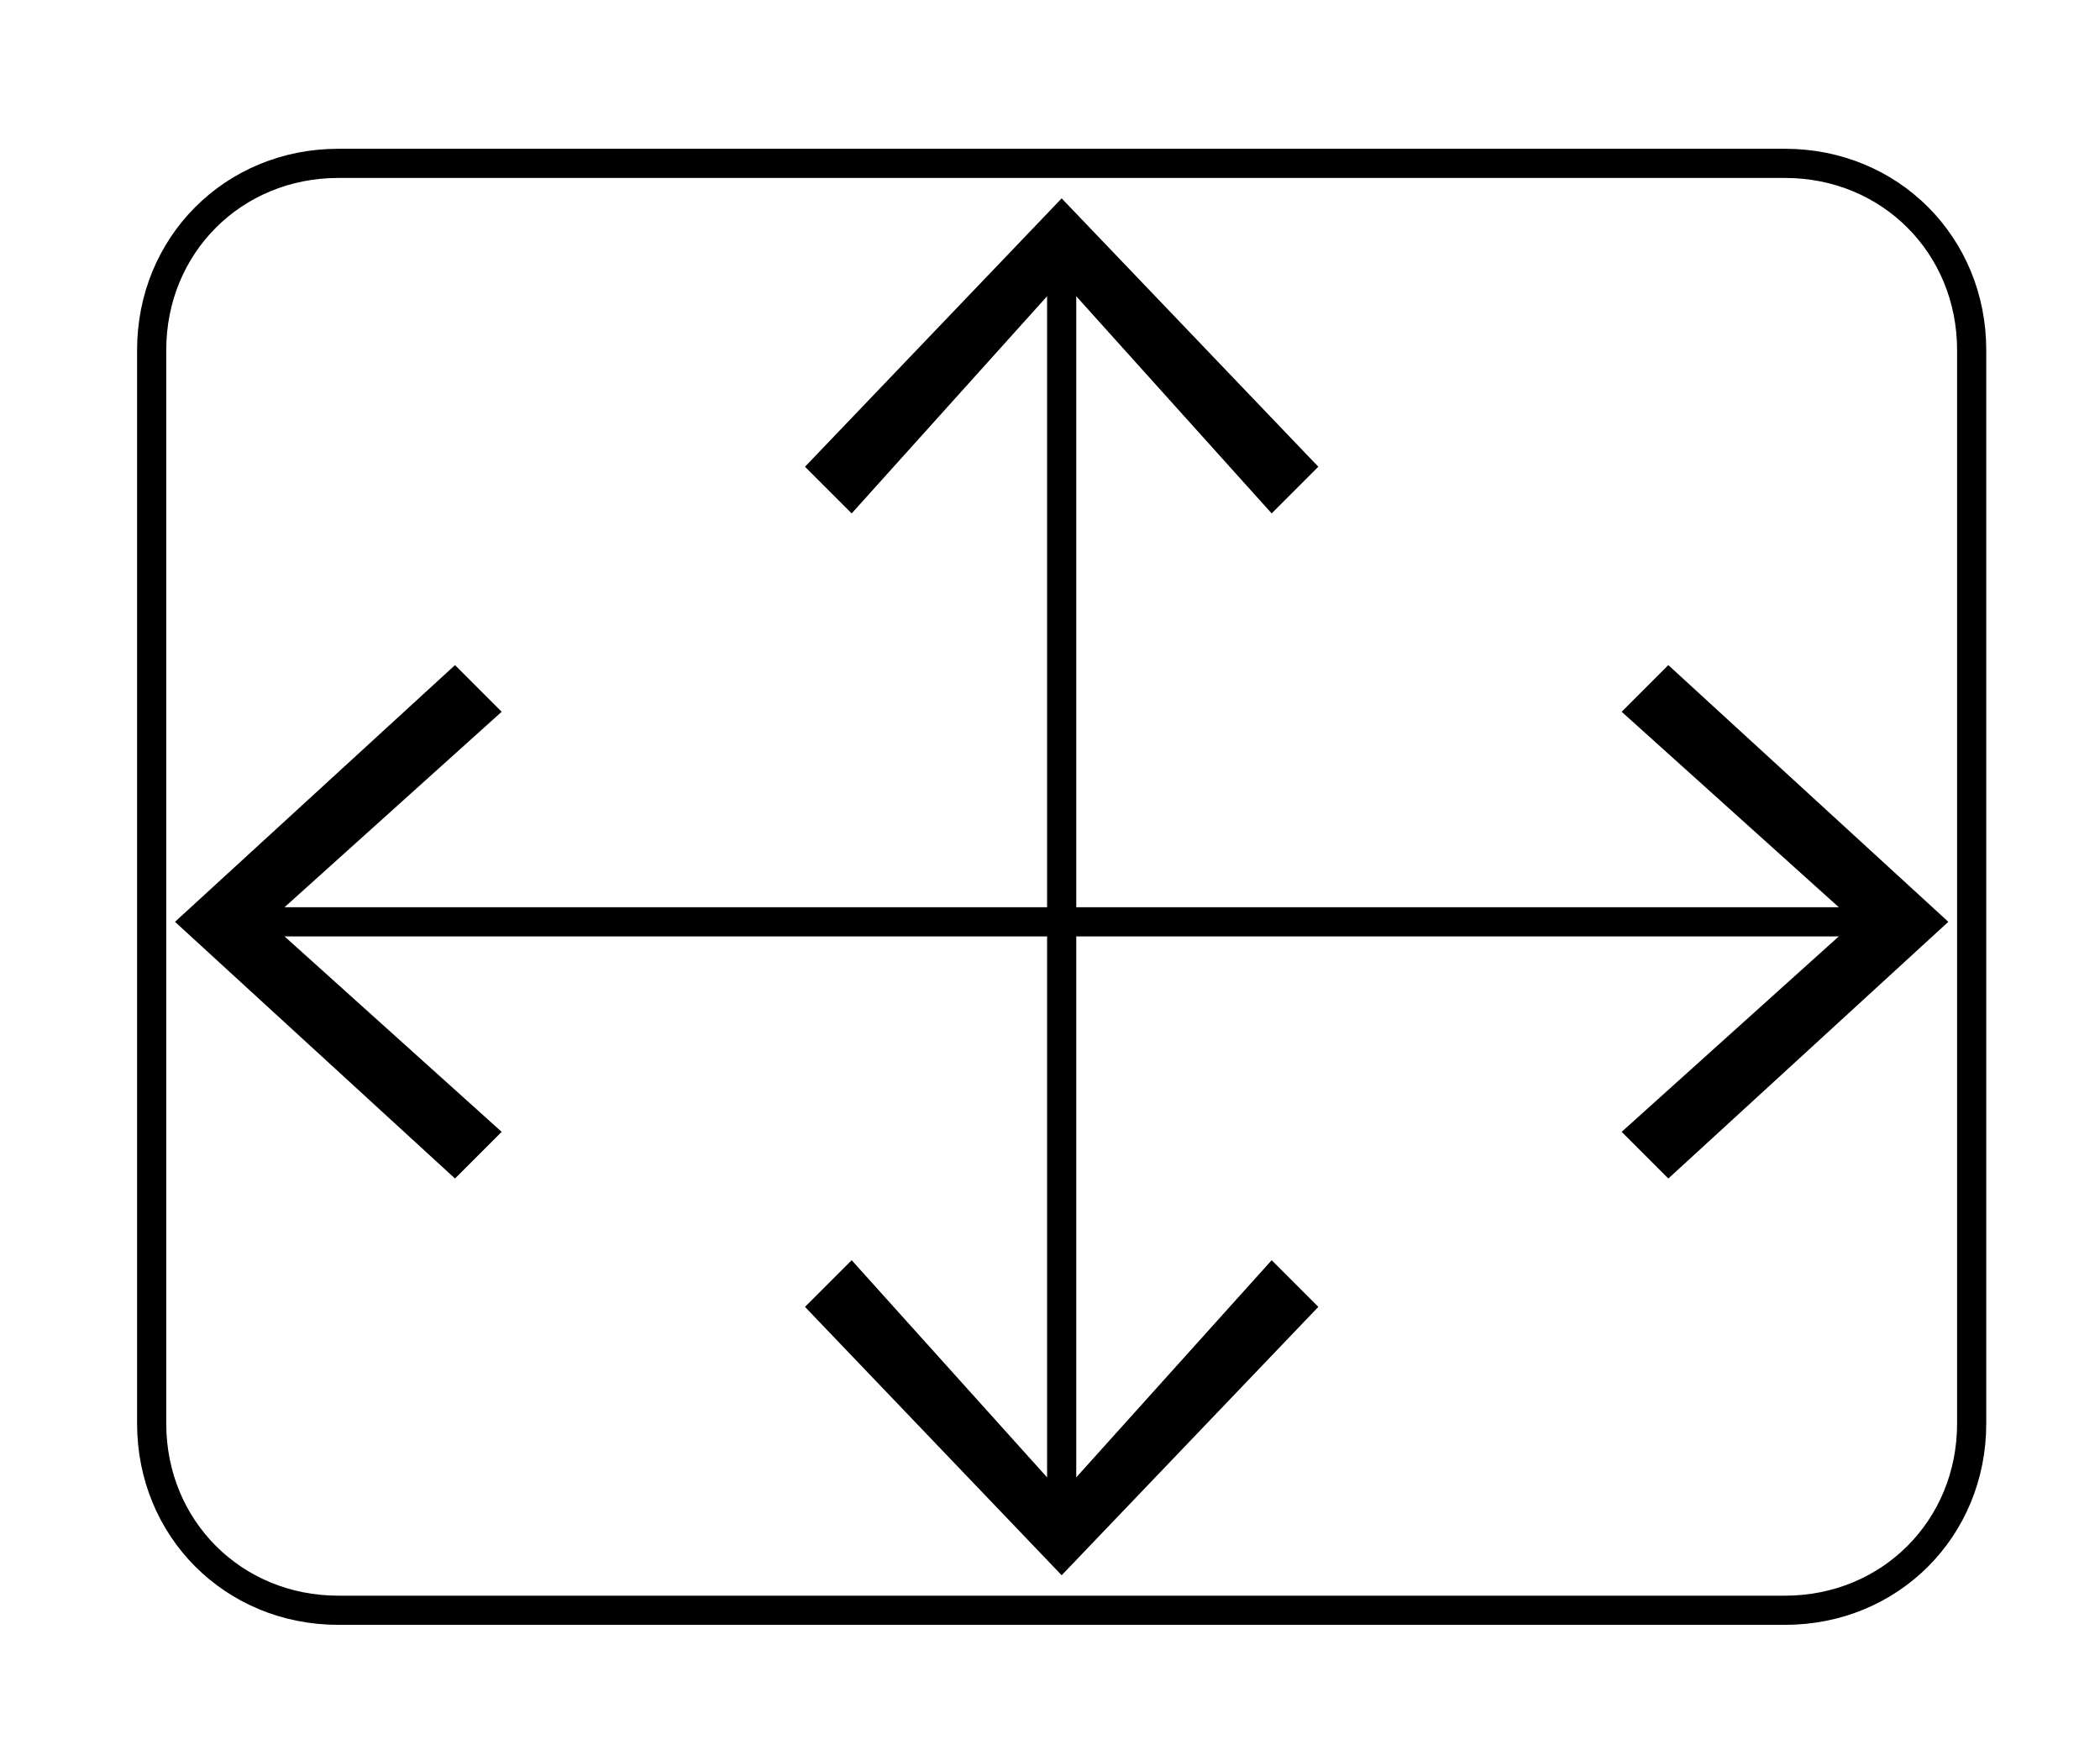 <?xml version="1.0" encoding="utf-8"?>
<!-- Generator: Adobe Illustrator 19.0.0, SVG Export Plug-In . SVG Version: 6.00 Build 0)  -->
<svg version="1.1" id="Layer_2" xmlns="http://www.w3.org/2000/svg" xmlns:xlink="http://www.w3.org/1999/xlink" x="0px" y="0px"
	 viewBox="-296 389 18 15" style="enable-background:new -296 389 18 15;" xml:space="preserve">
<style type="text/css">
	.st0{fill:none;stroke:#000000;stroke-width:0.25;stroke-linecap:round;stroke-linejoin:round;}
	.st1{fill:none;stroke:#000000;stroke-width:0.25;stroke-linecap:round;stroke-linejoin:round;stroke-miterlimit:10;}
</style>
<line class="st0" x1="-293.9" y1="396.9" x2="-279.9" y2="396.9"/>
<polygon points="-292.1,399.1 -291.7,398.7 -293.7,396.9 -291.7,395.1 -292.1,394.7 -294.5,396.9 "/>
<polygon points="-281.7,399.1 -282.1,398.7 -280.1,396.9 -282.1,395.1 -281.7,394.7 -279.3,396.9 "/>
<line class="st0" x1="-286.9" y1="402" x2="-286.9" y2="391.2"/>
<polygon points="-284.7,400.2 -285.1,399.8 -286.9,401.8 -288.7,399.8 -289.1,400.2 -286.9,402.5 "/>
<polygon points="-284.7,393 -285.1,393.4 -286.9,391.4 -288.7,393.4 -289.1,393 -286.9,390.7 "/>
<path class="st1" d="M-280.7,402.8h-12.4c-0.9,0-1.6-0.7-1.6-1.6V392c0-0.9,0.7-1.6,1.6-1.6h12.4c0.9,0,1.6,0.7,1.6,1.6v9.2
	C-279.1,402.1-279.8,402.8-280.7,402.8z"/>
</svg>
